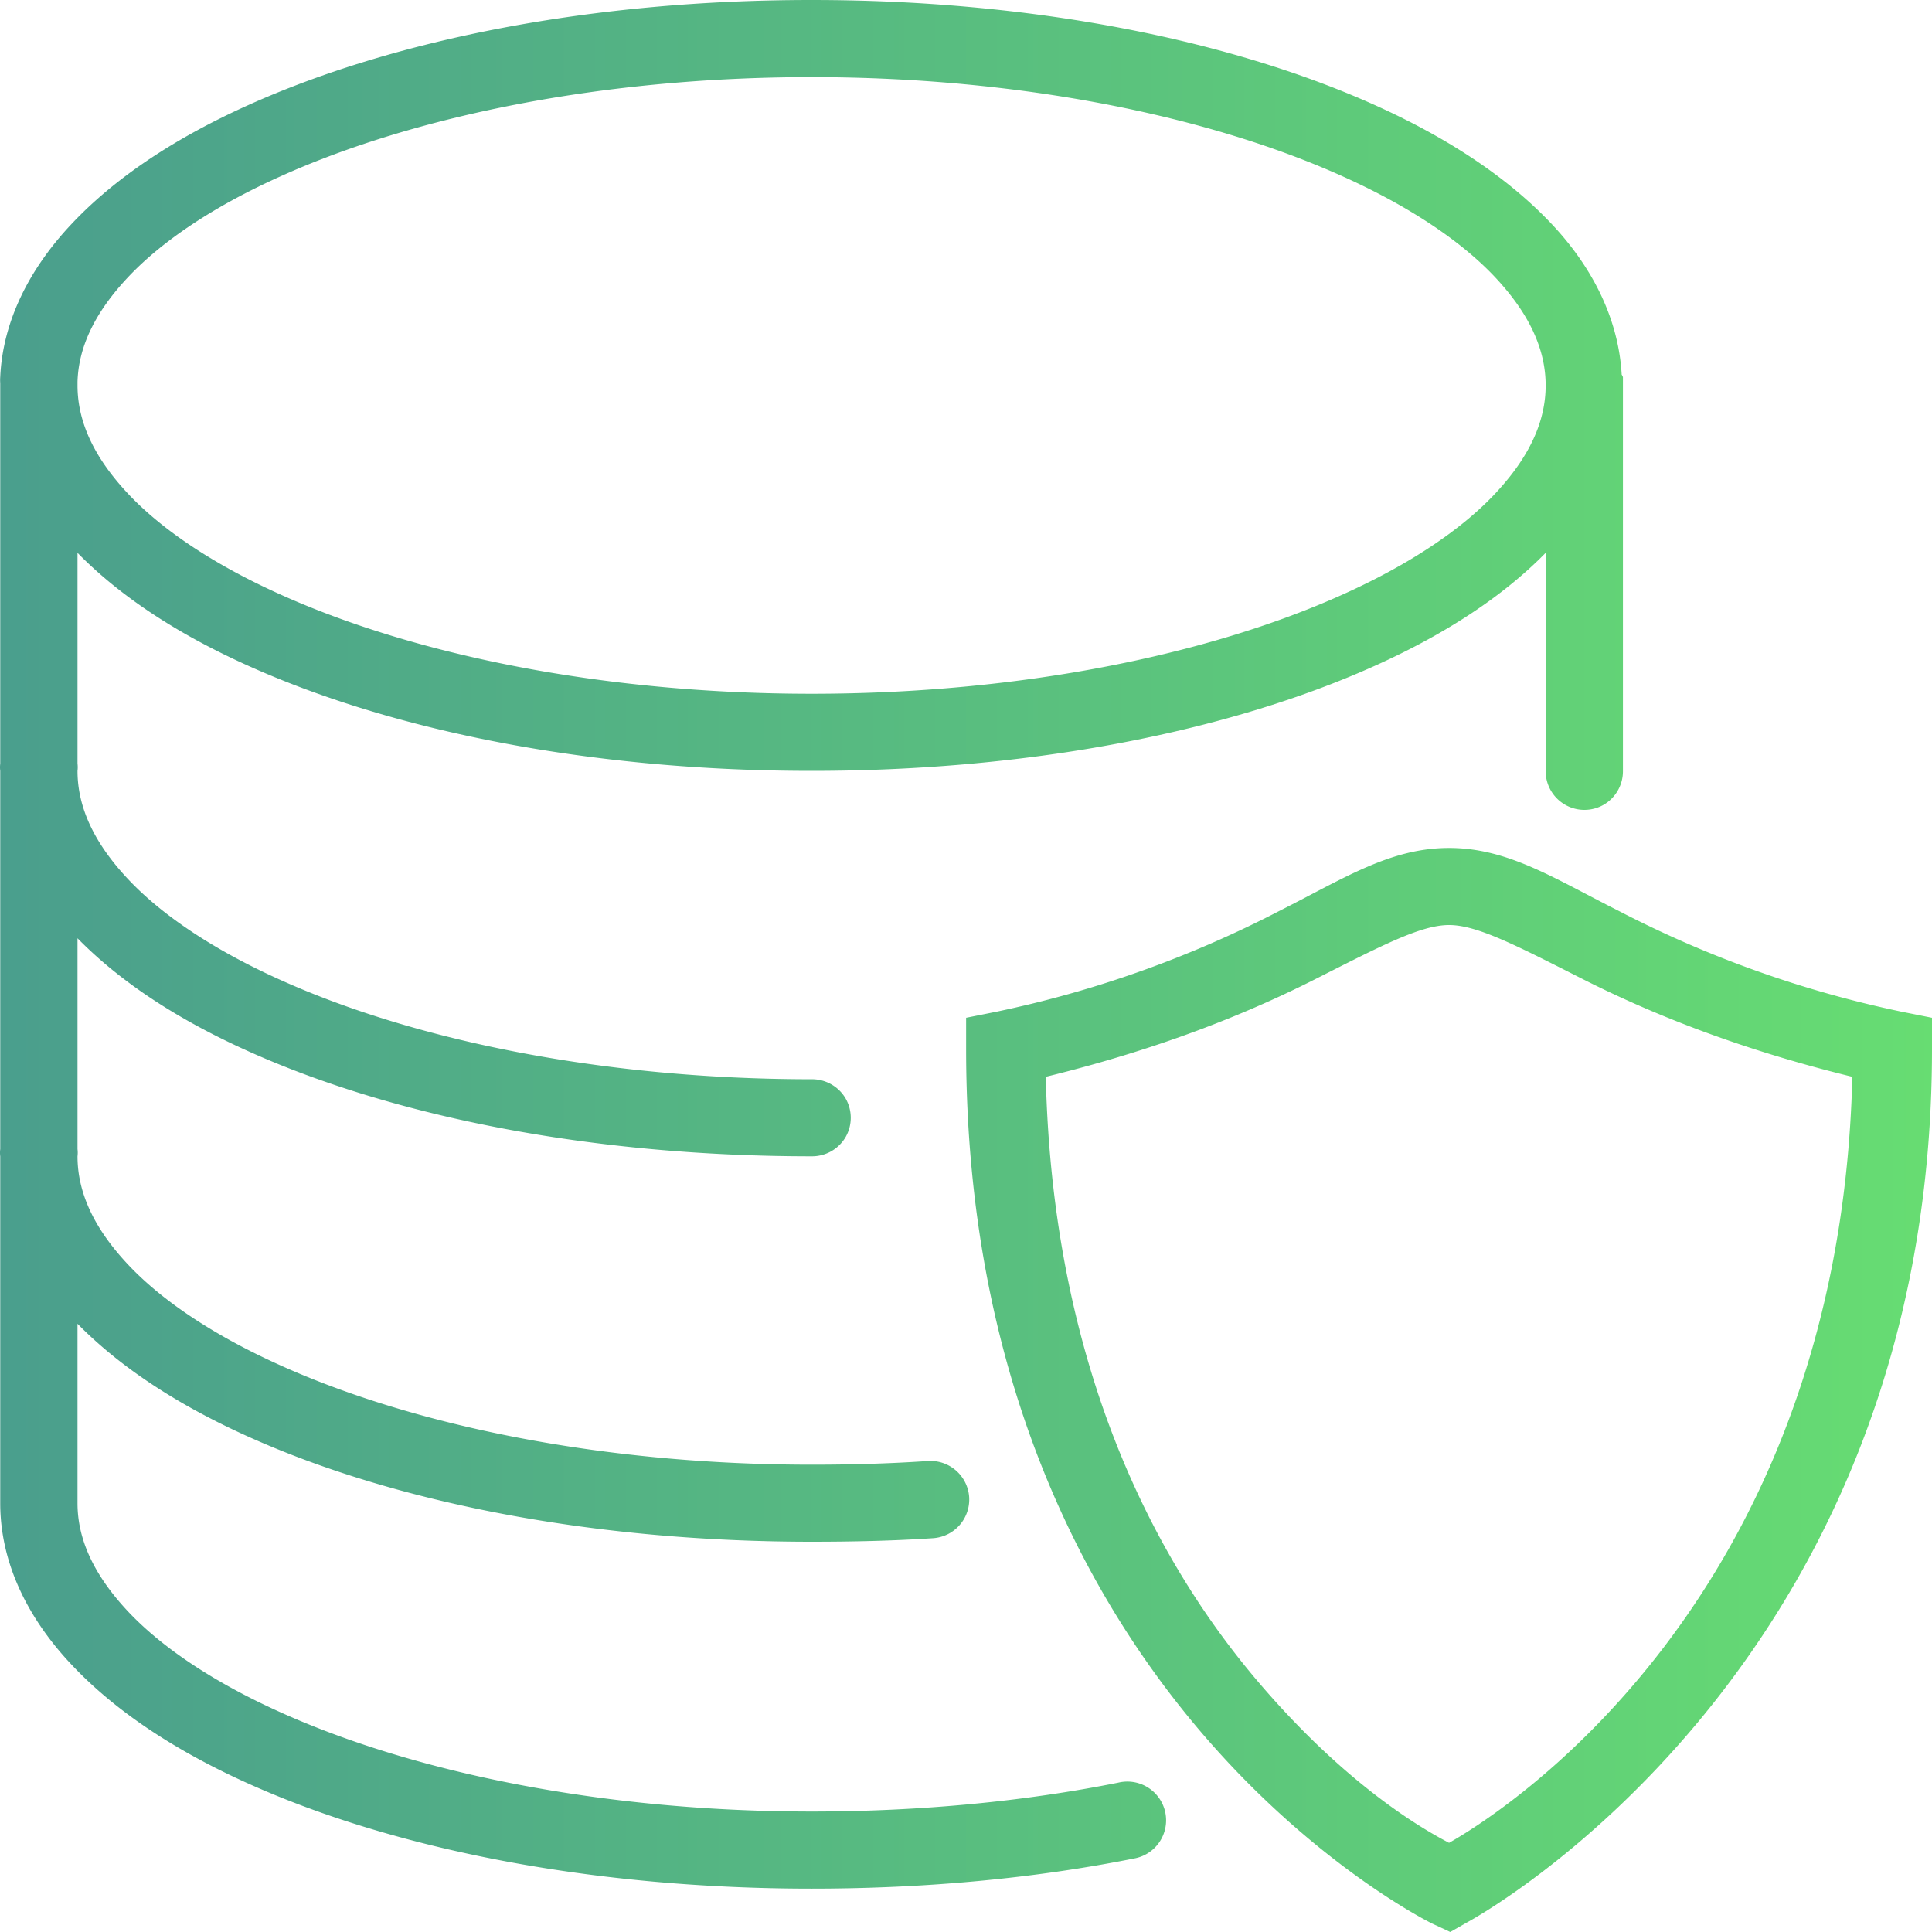 <svg width="34" height="34" viewBox="0 0 34 34" xmlns="http://www.w3.org/2000/svg">
    <defs>
        <linearGradient x1="0%" y1="50%" x2="100%" y2="50%" id="5oicv4xt0a">
            <stop stop-color="#4A9E8D" offset="0%"/>
            <stop stop-color="#67DD72" offset="100%"/>
        </linearGradient>
    </defs>
    <path d="M14.282 0C10.444 0 6.96.686 4.381 1.844c-1.288.578-2.35 1.277-3.123 2.099C.522 4.724.049 5.646.004 6.635a.706.706 0 0 0 0 .106V13.439a.51.51 0 0 0 0 .127v6.656a.51.51 0 0 0 0 .127v6.105c0 1.046.48 2.019 1.254 2.84.772.822 1.835 1.521 3.123 2.099 2.579 1.158 6.063 1.844 9.901 1.844 2.014 0 3.936-.183 5.673-.53a.682.682 0 1 0-.276-1.335c-1.641.328-3.471.508-5.397.508-3.673 0-6.985-.686-9.327-1.738-1.172-.524-2.096-1.14-2.699-1.78-.603-.642-.892-1.27-.892-1.908v-3.158c.762.776 1.782 1.438 3.017 1.992 2.579 1.158 6.063 1.844 9.901 1.844.728 0 1.448-.016 2.146-.063a.682.682 0 0 0 .627-.732.683.683 0 0 0-.733-.625c-.664.045-1.344.064-2.04.064-3.673 0-6.985-.687-9.327-1.739-1.172-.524-2.096-1.139-2.699-1.78-.603-.641-.892-1.27-.892-1.908a.51.51 0 0 0 0-.127v-3.71c.762.777 1.782 1.44 3.017 1.993 2.579 1.158 6.063 1.844 9.901 1.844a.684.684 0 0 0 .598-.336.683.683 0 0 0 0-.684.684.684 0 0 0-.598-.336c-3.673 0-6.985-.687-9.327-1.739-1.172-.524-2.096-1.139-2.699-1.78-.603-.641-.892-1.27-.892-1.908a.51.51 0 0 0 0-.127v-3.71c.762.777 1.782 1.44 3.017 1.993 2.579 1.158 6.063 1.844 9.901 1.844s7.323-.686 9.902-1.844c1.235-.554 2.255-1.216 3.017-1.993v3.837a.682.682 0 0 0 1.022.596.682.682 0 0 0 .338-.596V6.635a.321.321 0 0 0-.022-.043c-.055-.972-.507-1.881-1.232-2.65-.773-.82-1.835-1.52-3.123-2.098C21.604.686 18.12 0 14.282 0zm0 1.357c3.673 0 6.985.686 9.328 1.738 1.171.524 2.096 1.14 2.698 1.78.603.642.893 1.27.893 1.908 0 .639-.29 1.267-.893 1.908-.602.641-1.527 1.256-2.698 1.78-2.343 1.052-5.655 1.738-9.328 1.738-3.673 0-6.985-.686-9.327-1.738-1.172-.524-2.096-1.139-2.699-1.78-.603-.641-.892-1.27-.892-1.908v-.064c.018-.617.308-1.224.892-1.844.603-.64 1.527-1.256 2.699-1.78 2.342-1.052 5.654-1.738 9.327-1.738zm11.219 13.566c-1.033 0-1.84.53-2.975 1.102a19.45 19.45 0 0 1-4.993 1.78l-.531.106v.552c0 5.678 2.04 9.538 4.08 11.955 2.04 2.416 4.122 3.434 4.122 3.434l.318.148.298-.17S34 29.464 34 18.463v-.552l-.531-.106a19.45 19.45 0 0 1-4.993-1.78c-1.134-.572-1.942-1.102-2.975-1.102zm0 1.356c.494 0 1.18.358 2.358.954 1.07.54 2.606 1.195 4.739 1.717-.229 9.253-6.226 12.989-7.097 13.481-.388-.204-1.777-.961-3.4-2.882-1.806-2.139-3.577-5.535-3.697-10.599 2.133-.522 3.668-1.176 4.739-1.717 1.179-.596 1.864-.954 2.358-.954z" fill="url(#5oicv4xt0a)" fill-rule="nonzero"/>
</svg>
